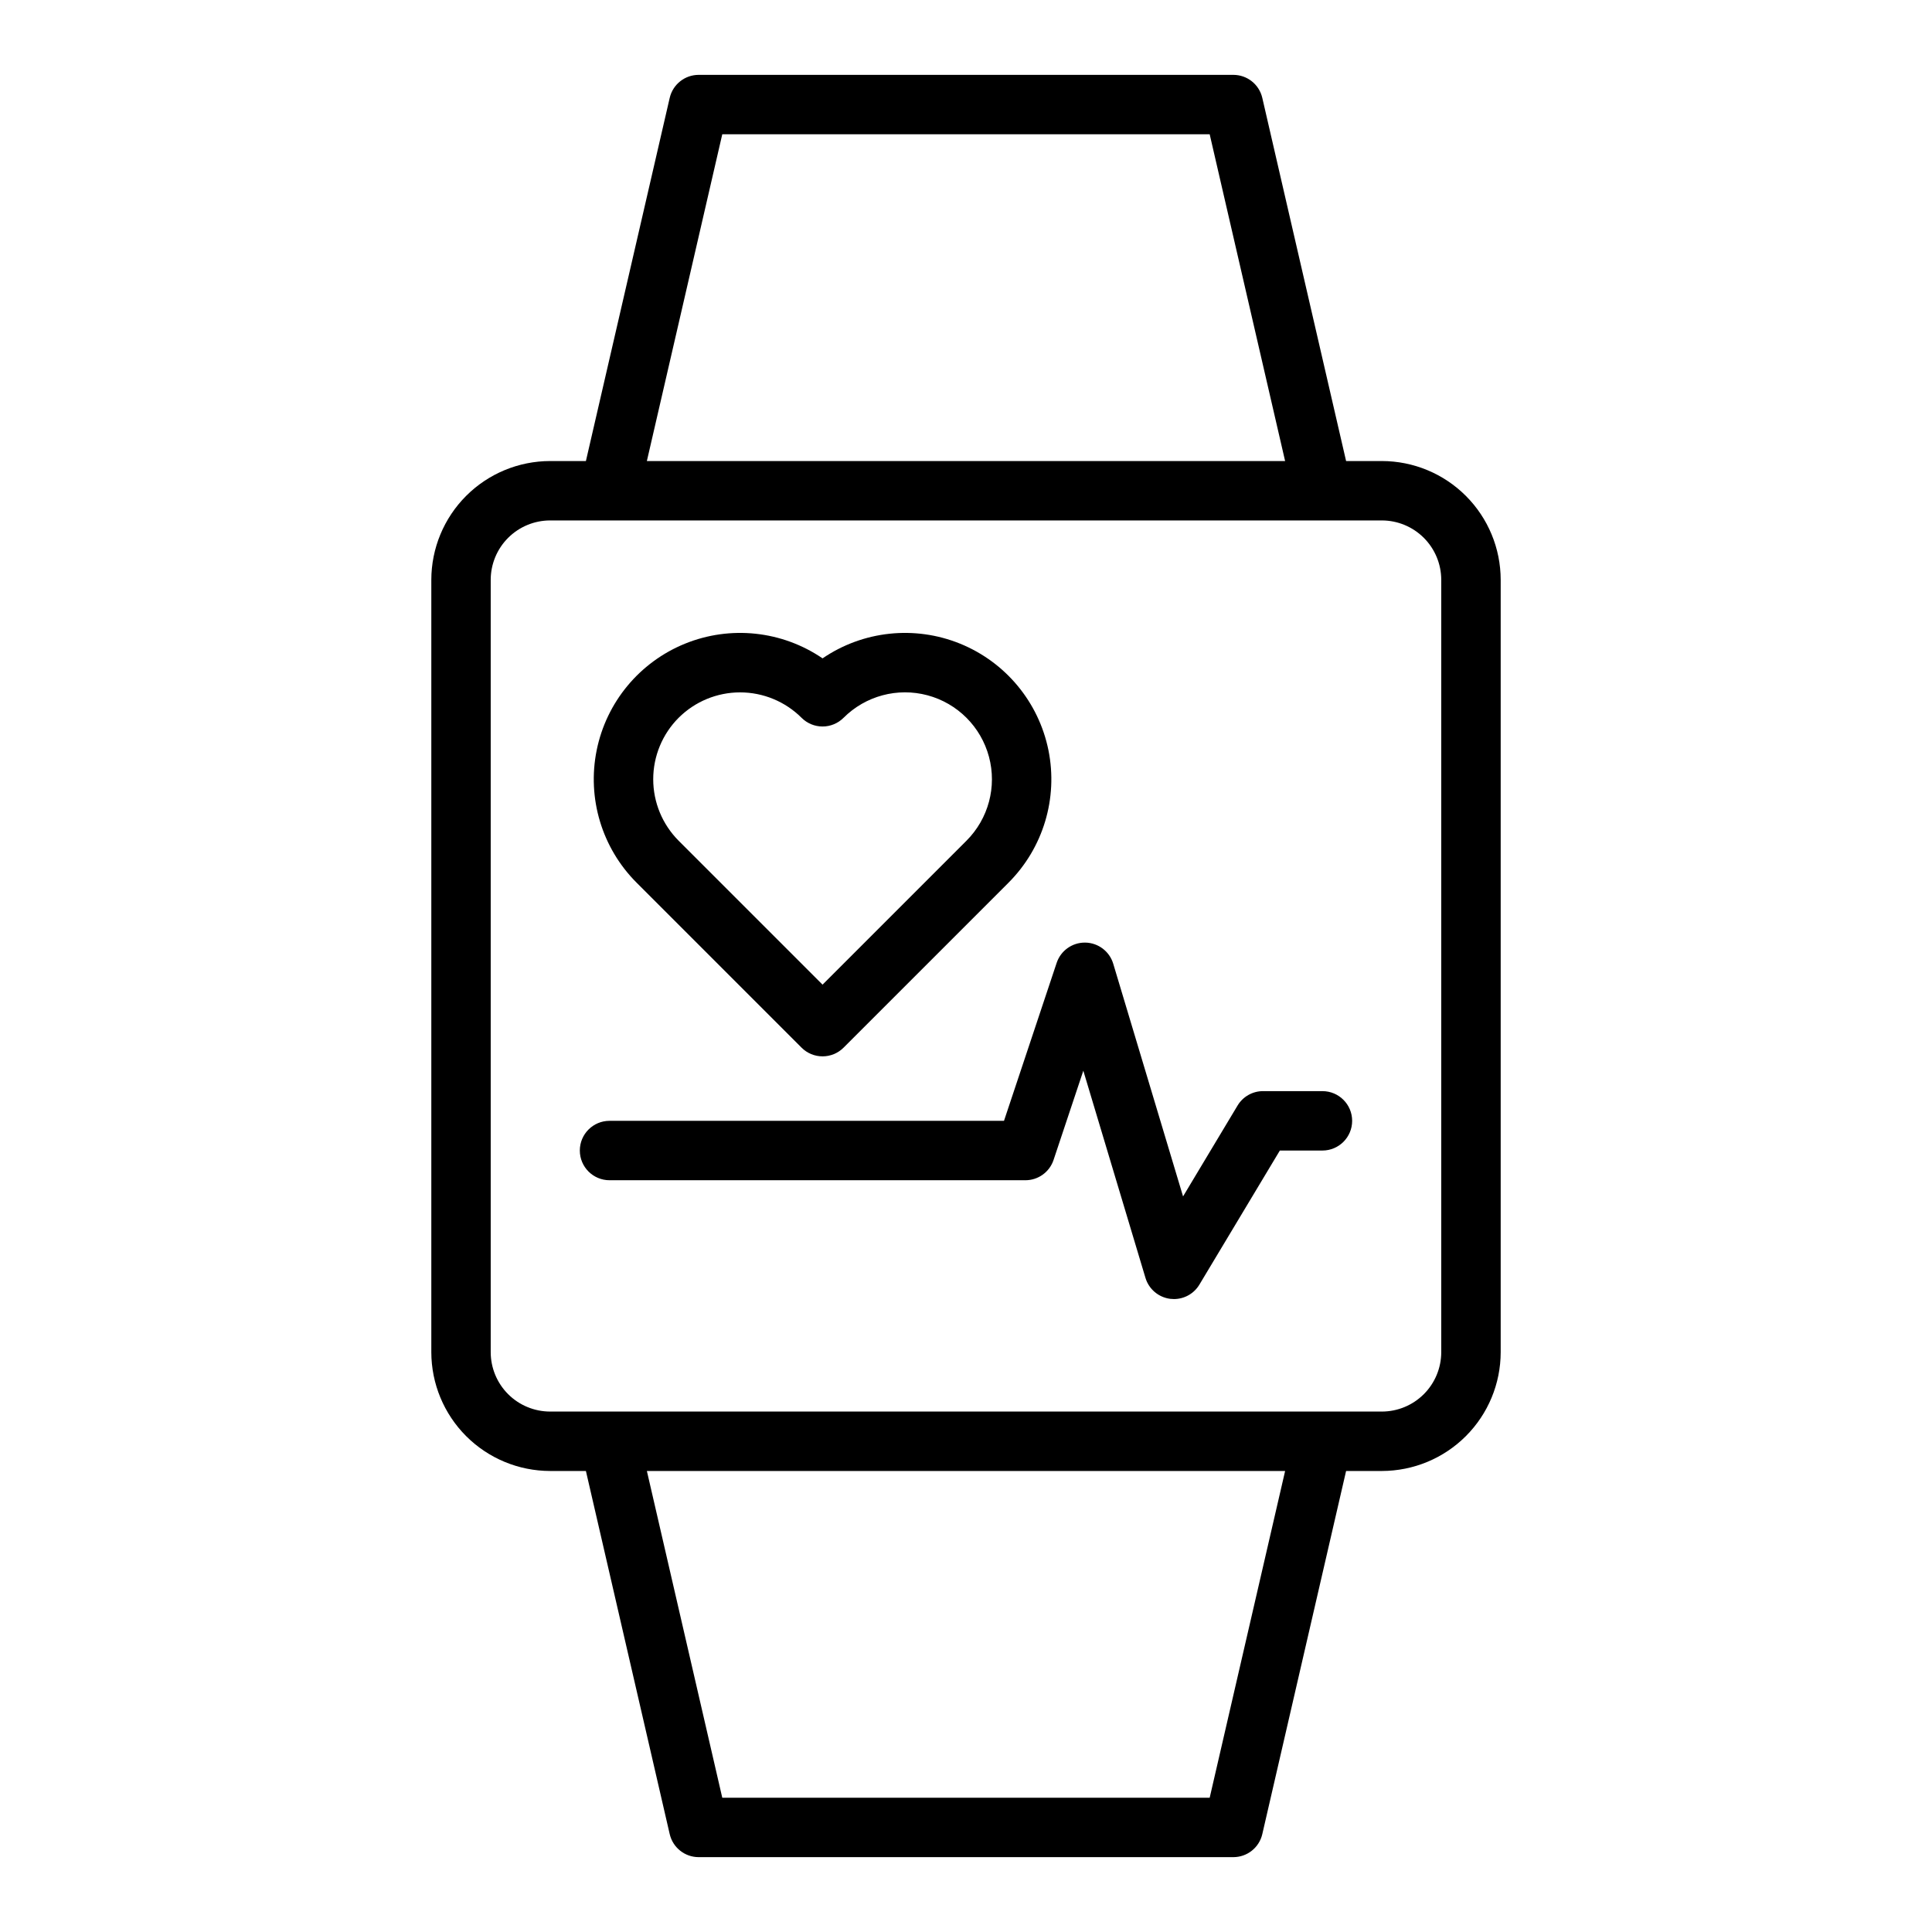 <?xml version="1.0" encoding="UTF-8"?>
<!-- Uploaded to: SVG Repo, www.svgrepo.com, Generator: SVG Repo Mixer Tools -->
<svg fill="#000000" width="800px" height="800px" version="1.1" viewBox="144 144 512 512" xmlns="http://www.w3.org/2000/svg">
 <g>
  <path d="m510.21 266.18h-9.48l-22.207-96.238c-0.824-3.57-4.008-6.102-7.672-6.102h-141.7c-3.664 0-6.844 2.531-7.672 6.102l-22.207 96.238h-9.48c-8.348 0.008-16.352 3.328-22.254 9.23s-9.223 13.906-9.234 22.258v204.67c0.012 8.348 3.332 16.352 9.234 22.254s13.906 9.223 22.254 9.234h9.48l22.207 96.234c0.828 3.57 4.008 6.102 7.672 6.102h141.7c3.664 0 6.848-2.531 7.672-6.102l22.207-96.234h9.48c8.348-0.012 16.352-3.332 22.254-9.234 5.906-5.902 9.227-13.906 9.234-22.254v-204.67c-0.008-8.352-3.328-16.355-9.234-22.258-5.902-5.902-13.906-9.223-22.254-9.23zm-174.8-86.594h129.17l19.988 86.594h-169.14zm129.17 440.83h-129.17l-19.98-86.59h169.14zm61.367-118.08c-0.004 4.172-1.664 8.176-4.613 11.125-2.953 2.953-6.953 4.613-11.129 4.617h-220.42c-4.172-0.004-8.176-1.664-11.129-4.613-2.949-2.953-4.609-6.957-4.613-11.129v-204.67c0.004-4.176 1.664-8.18 4.613-11.129 2.953-2.953 6.957-4.613 11.129-4.617h220.42c4.176 0.004 8.176 1.664 11.129 4.617 2.949 2.949 4.609 6.953 4.613 11.129z"/>
  <path d="m356.42 421.64c1.477 1.477 3.477 2.305 5.566 2.305 2.086 0 4.09-0.828 5.566-2.305l43.707-43.707v-0.004c9.188-9.188 13.164-22.367 10.59-35.105-2.578-12.738-11.363-23.34-23.398-28.238-12.039-4.894-25.73-3.438-36.465 3.887-10.738-7.324-24.426-8.781-36.465-3.887-12.039 4.898-20.824 15.5-23.398 28.238-2.574 12.738 1.398 25.918 10.59 35.105zm-32.574-87.418c4.32-4.312 10.18-6.734 16.285-6.734 6.109 0 11.965 2.422 16.289 6.734 1.477 1.477 3.477 2.309 5.566 2.309 2.086 0 4.09-0.832 5.566-2.309 5.816-5.816 14.301-8.09 22.25-5.961 7.949 2.129 14.156 8.34 16.285 16.289 2.133 7.949-0.141 16.43-5.961 22.25l-38.141 38.141-38.141-38.141c-4.312-4.324-6.734-10.184-6.734-16.289 0-6.106 2.422-11.965 6.734-16.289z"/>
  <path d="m494.46 433.16h-15.742c-2.766-0.004-5.328 1.449-6.75 3.82l-14.445 24.082-18.5-61.648v-0.004c-0.984-3.289-3.984-5.559-7.418-5.613h-0.117c-3.391 0-6.394 2.168-7.465 5.383l-13.953 41.852h-104.54c-4.348 0-7.871 3.523-7.871 7.871s3.523 7.871 7.871 7.871h110.21c3.387 0.004 6.394-2.164 7.465-5.379l7.887-23.645 16.469 54.902c0.895 2.984 3.469 5.16 6.562 5.551 0.324 0.039 0.652 0.059 0.977 0.059 2.766 0 5.328-1.449 6.75-3.82l21.324-35.539h11.285c4.348 0 7.875-3.523 7.875-7.871s-3.527-7.871-7.875-7.871z"/>
 </g>
</svg>